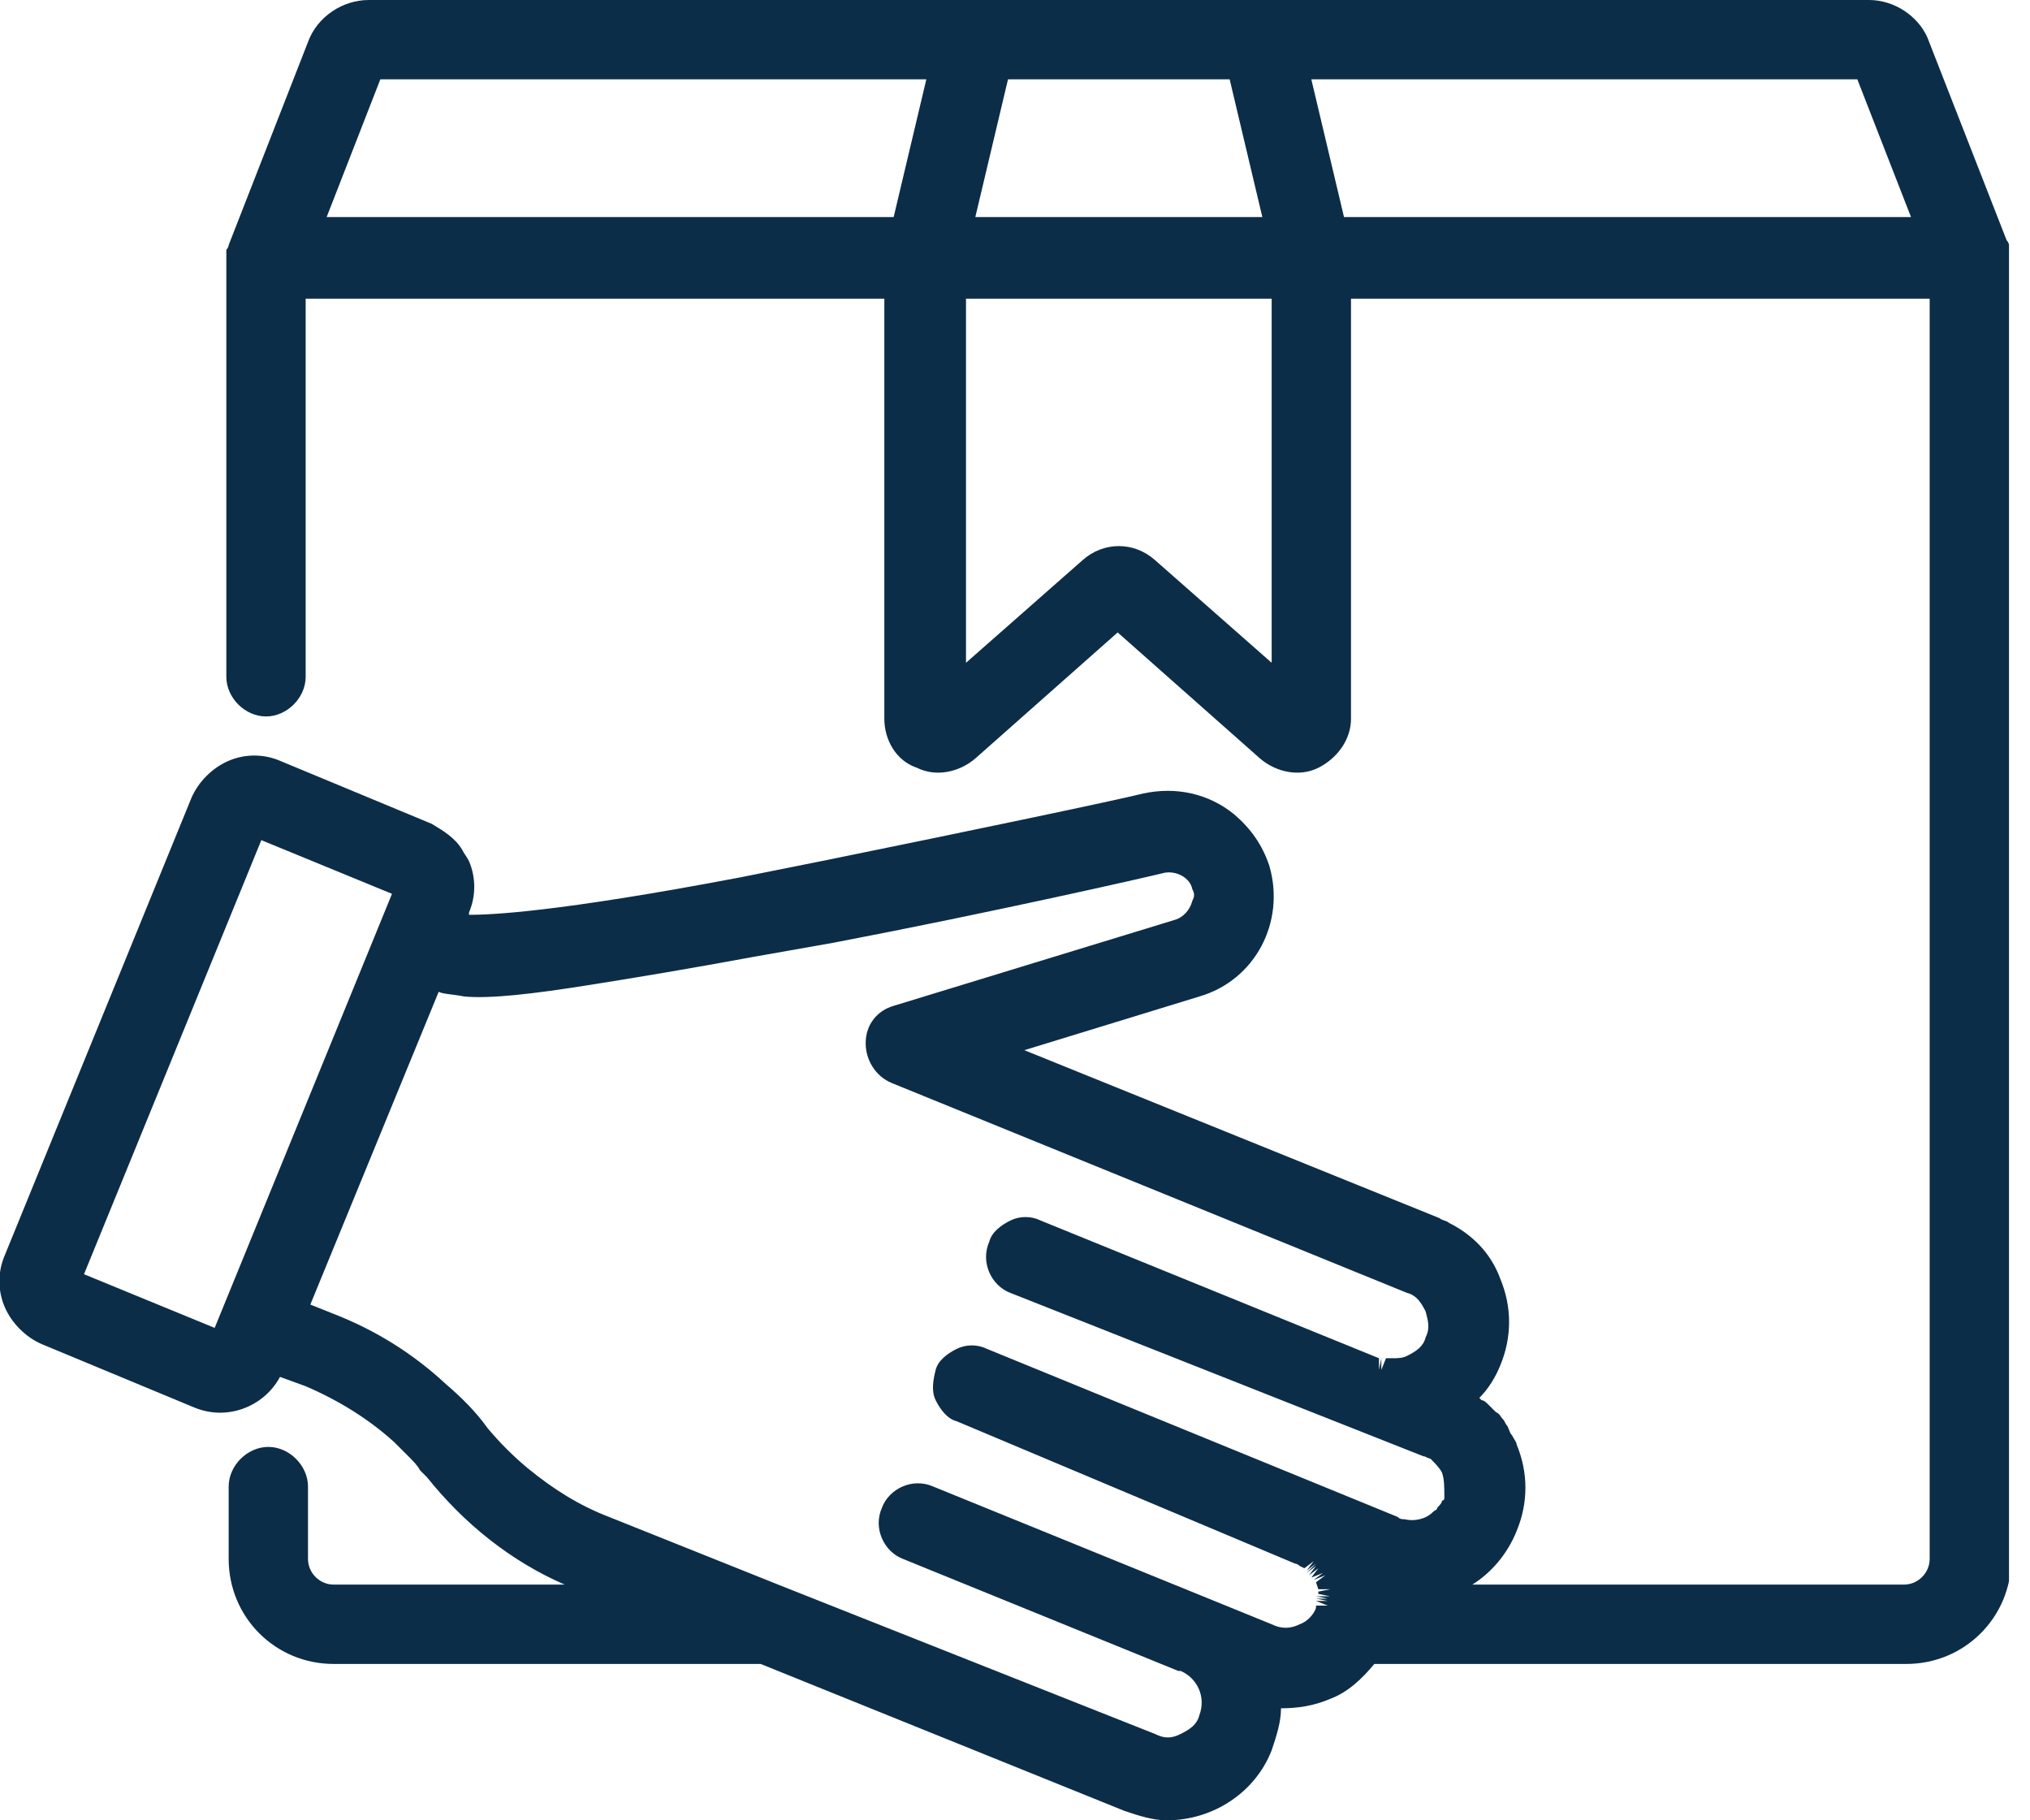 <svg width="87" height="78" viewBox="0 0 87 78" fill="none" xmlns="http://www.w3.org/2000/svg">
<g clip-path="url(#clip0)">
<path d="M86.1 10.9C86.1 10.9 86.1 10.8 86.1 10.7C86.1 10.7 86.1 10.6 86.1 10.5C86.1 10.5 86.1 10.4 86 10.3L82.6 1.6C82.2 0.7 81.2 0 80.1 0H15.8C14.7 0 13.6 0.7 13.2 1.8L9.8 10.5C9.8 10.5 9.8 10.6 9.7 10.7V10.9V11V29C9.7 29.9 10.5 30.7 11.4 30.7C12.3 30.7 13.1 29.9 13.1 29V12.8H37.9V30.8C37.9 31.7 38.4 32.6 39.3 32.9C40.1 33.3 41.1 33.1 41.8 32.5L47.9 27.1L54 32.5C54.7 33.1 55.7 33.3 56.5 32.9C57.3 32.5 57.9 31.7 57.9 30.8V12.8H82.7V66.8C82.7 67.4 82.2 67.9 81.6 67.9H63.1C63.9 67.4 64.6 66.6 65 65.6C65.5 64.4 65.5 63.1 65 61.9C65 61.8 64.9 61.7 64.8 61.5C64.7 61.4 64.7 61.3 64.6 61.1C64.5 61 64.5 60.9 64.4 60.8C64.3 60.7 64.3 60.6 64.1 60.5C64 60.4 63.9 60.3 63.8 60.2C63.7 60.1 63.6 60 63.5 60L63.4 59.9C63.8 59.5 64.1 59 64.3 58.5C64.8 57.3 64.8 56 64.3 54.8C63.9 53.7 63.1 52.9 62.1 52.4C62 52.3 61.8 52.3 61.7 52.2L43.9 45L51.4 42.7C53.8 42 55.1 39.5 54.4 37.1C54.1 36.2 53.6 35.5 52.9 34.9C51.8 34 50.4 33.7 49 34C47.8 34.3 41.6 35.6 35.2 36.9L31.7 37.6C23.8 39.1 21 39.2 20.1 39.2V39.1C20.4 38.4 20.4 37.6 20.1 36.9C20 36.7 19.9 36.6 19.8 36.4C19.5 35.9 19 35.6 18.5 35.3L12 32.6C11.3 32.3 10.5 32.3 9.8 32.6C9.1 32.9 8.5 33.5 8.2 34.2L0.2 53.8C-0.1 54.5 -0.1 55.3 0.2 56C0.5 56.7 1.1 57.3 1.8 57.6L8.3 60.3C9.7 60.9 11.3 60.3 12 59L13.1 59.4C14.5 60 15.8 60.8 16.9 61.8C17.1 62 17.3 62.2 17.5 62.4C17.7 62.6 17.9 62.8 18 63C18.1 63.1 18.2 63.2 18.3 63.3C19.9 65.3 21.9 66.9 24.2 67.9H14.3C13.7 67.9 13.2 67.4 13.2 66.8V63.7C13.2 62.8 12.4 62 11.5 62C10.6 62 9.8 62.8 9.8 63.7V66.8C9.8 69.3 11.8 71.3 14.3 71.3H32.6L48.2 77.6C48.8 77.8 49.4 78 50 78C52 78 53.8 76.8 54.5 75C54.7 74.4 54.9 73.8 54.9 73.2C55.6 73.2 56.3 73.1 57 72.8C57.8 72.5 58.4 71.9 58.9 71.3H81.7C84.2 71.3 86.2 69.3 86.2 66.8L86.1 10.9ZM39.7 3.4L38.3 9.3H14L16.3 3.4H39.7ZM54.5 12.8V28.4L49.5 24C48.6 23.2 47.3 23.2 46.4 24L41.4 28.4V12.8H54.5ZM41.8 9.3L43.2 3.4H52.7L54.1 9.3H41.8ZM81.9 9.3H57.6L56.2 3.4H79.6L81.9 9.3ZM16.8 38.3L9.2 56.9L3.6 54.6L11.2 36L16.8 38.3ZM56.4 68.4L56.9 68.5H56.4L56.9 68.6H56.4L56.9 68.8H56.4V68.9C56.3 69.2 56 69.5 55.7 69.6C55.3 69.8 54.9 69.8 54.5 69.6L40 63.7C39.1 63.3 38.1 63.8 37.8 64.6C37.4 65.5 37.9 66.5 38.7 66.8L50.5 71.6H50.6C51.3 71.9 51.7 72.7 51.4 73.5C51.3 73.9 51 74.1 50.6 74.3C50.2 74.5 49.9 74.5 49.5 74.3L33.6 68L26.1 65C24.8 64.5 23.7 63.8 22.6 62.9C22 62.4 21.4 61.8 20.9 61.2C20.4 60.5 19.8 59.9 19.1 59.3C17.7 58 16.1 57 14.3 56.3L13.3 55.9L18.8 42.5C19 42.6 19.4 42.6 19.9 42.7C21 42.8 22.8 42.6 25.3 42.2C27.2 41.9 29.6 41.5 32.3 41L35.7 40.4C42.5 39.1 49.1 37.6 49.9 37.4C50.4 37.3 51 37.6 51.1 38.1C51.2 38.3 51.2 38.4 51.1 38.6C51 39 50.7 39.3 50.4 39.4L38.3 43.1C37.6 43.3 37.1 43.9 37.1 44.7C37.1 45.4 37.5 46.1 38.2 46.4L60.3 55.4C60.7 55.5 60.9 55.8 61.1 56.2C61.2 56.6 61.3 56.9 61.1 57.3C61 57.7 60.7 57.9 60.3 58.1C60.1 58.2 59.9 58.2 59.7 58.2C59.7 58.2 59.6 58.2 59.5 58.2H59.4L59.2 58.7V58.2L59.1 58.7V58.2L44.6 52.3C44.2 52.1 43.7 52.1 43.3 52.3C42.9 52.5 42.5 52.8 42.4 53.2C42 54.1 42.5 55.1 43.3 55.4L61 62.4C61.1 62.4 61.2 62.5 61.3 62.5C61.5 62.7 61.7 62.9 61.8 63.1C61.9 63.4 61.9 63.7 61.9 64.1V64.2C61.9 64.2 61.9 64.3 61.8 64.3C61.8 64.4 61.7 64.5 61.6 64.6C61.6 64.7 61.5 64.7 61.4 64.8C61.1 65.1 60.6 65.2 60.2 65.1C60.1 65.1 60 65.1 59.9 65L42.3 57.8C41.9 57.6 41.4 57.6 41 57.8C40.6 58 40.2 58.3 40.1 58.7C40 59.1 39.9 59.6 40.1 60C40.3 60.4 40.6 60.8 41 60.9L55.5 67C55.5 67 55.6 67 55.7 67.1L55.9 67.2L56.3 66.9L56 67.3L56.4 67L56 67.4L56.4 67.1L56.1 67.5L56.5 67.2L56.2 67.6L56.7 67.4L56.3 67.7L56.8 67.5L56.4 67.8L56.5 68.1H57L56.5 68.2V68.3L57 68.4H56.4Z" fill="#0C2D48"/>
</g>
<defs>
<clipPath id="clip0">
<rect width="86.1" height="78" fill="white"/>
</clipPath>
</defs>
</svg>
